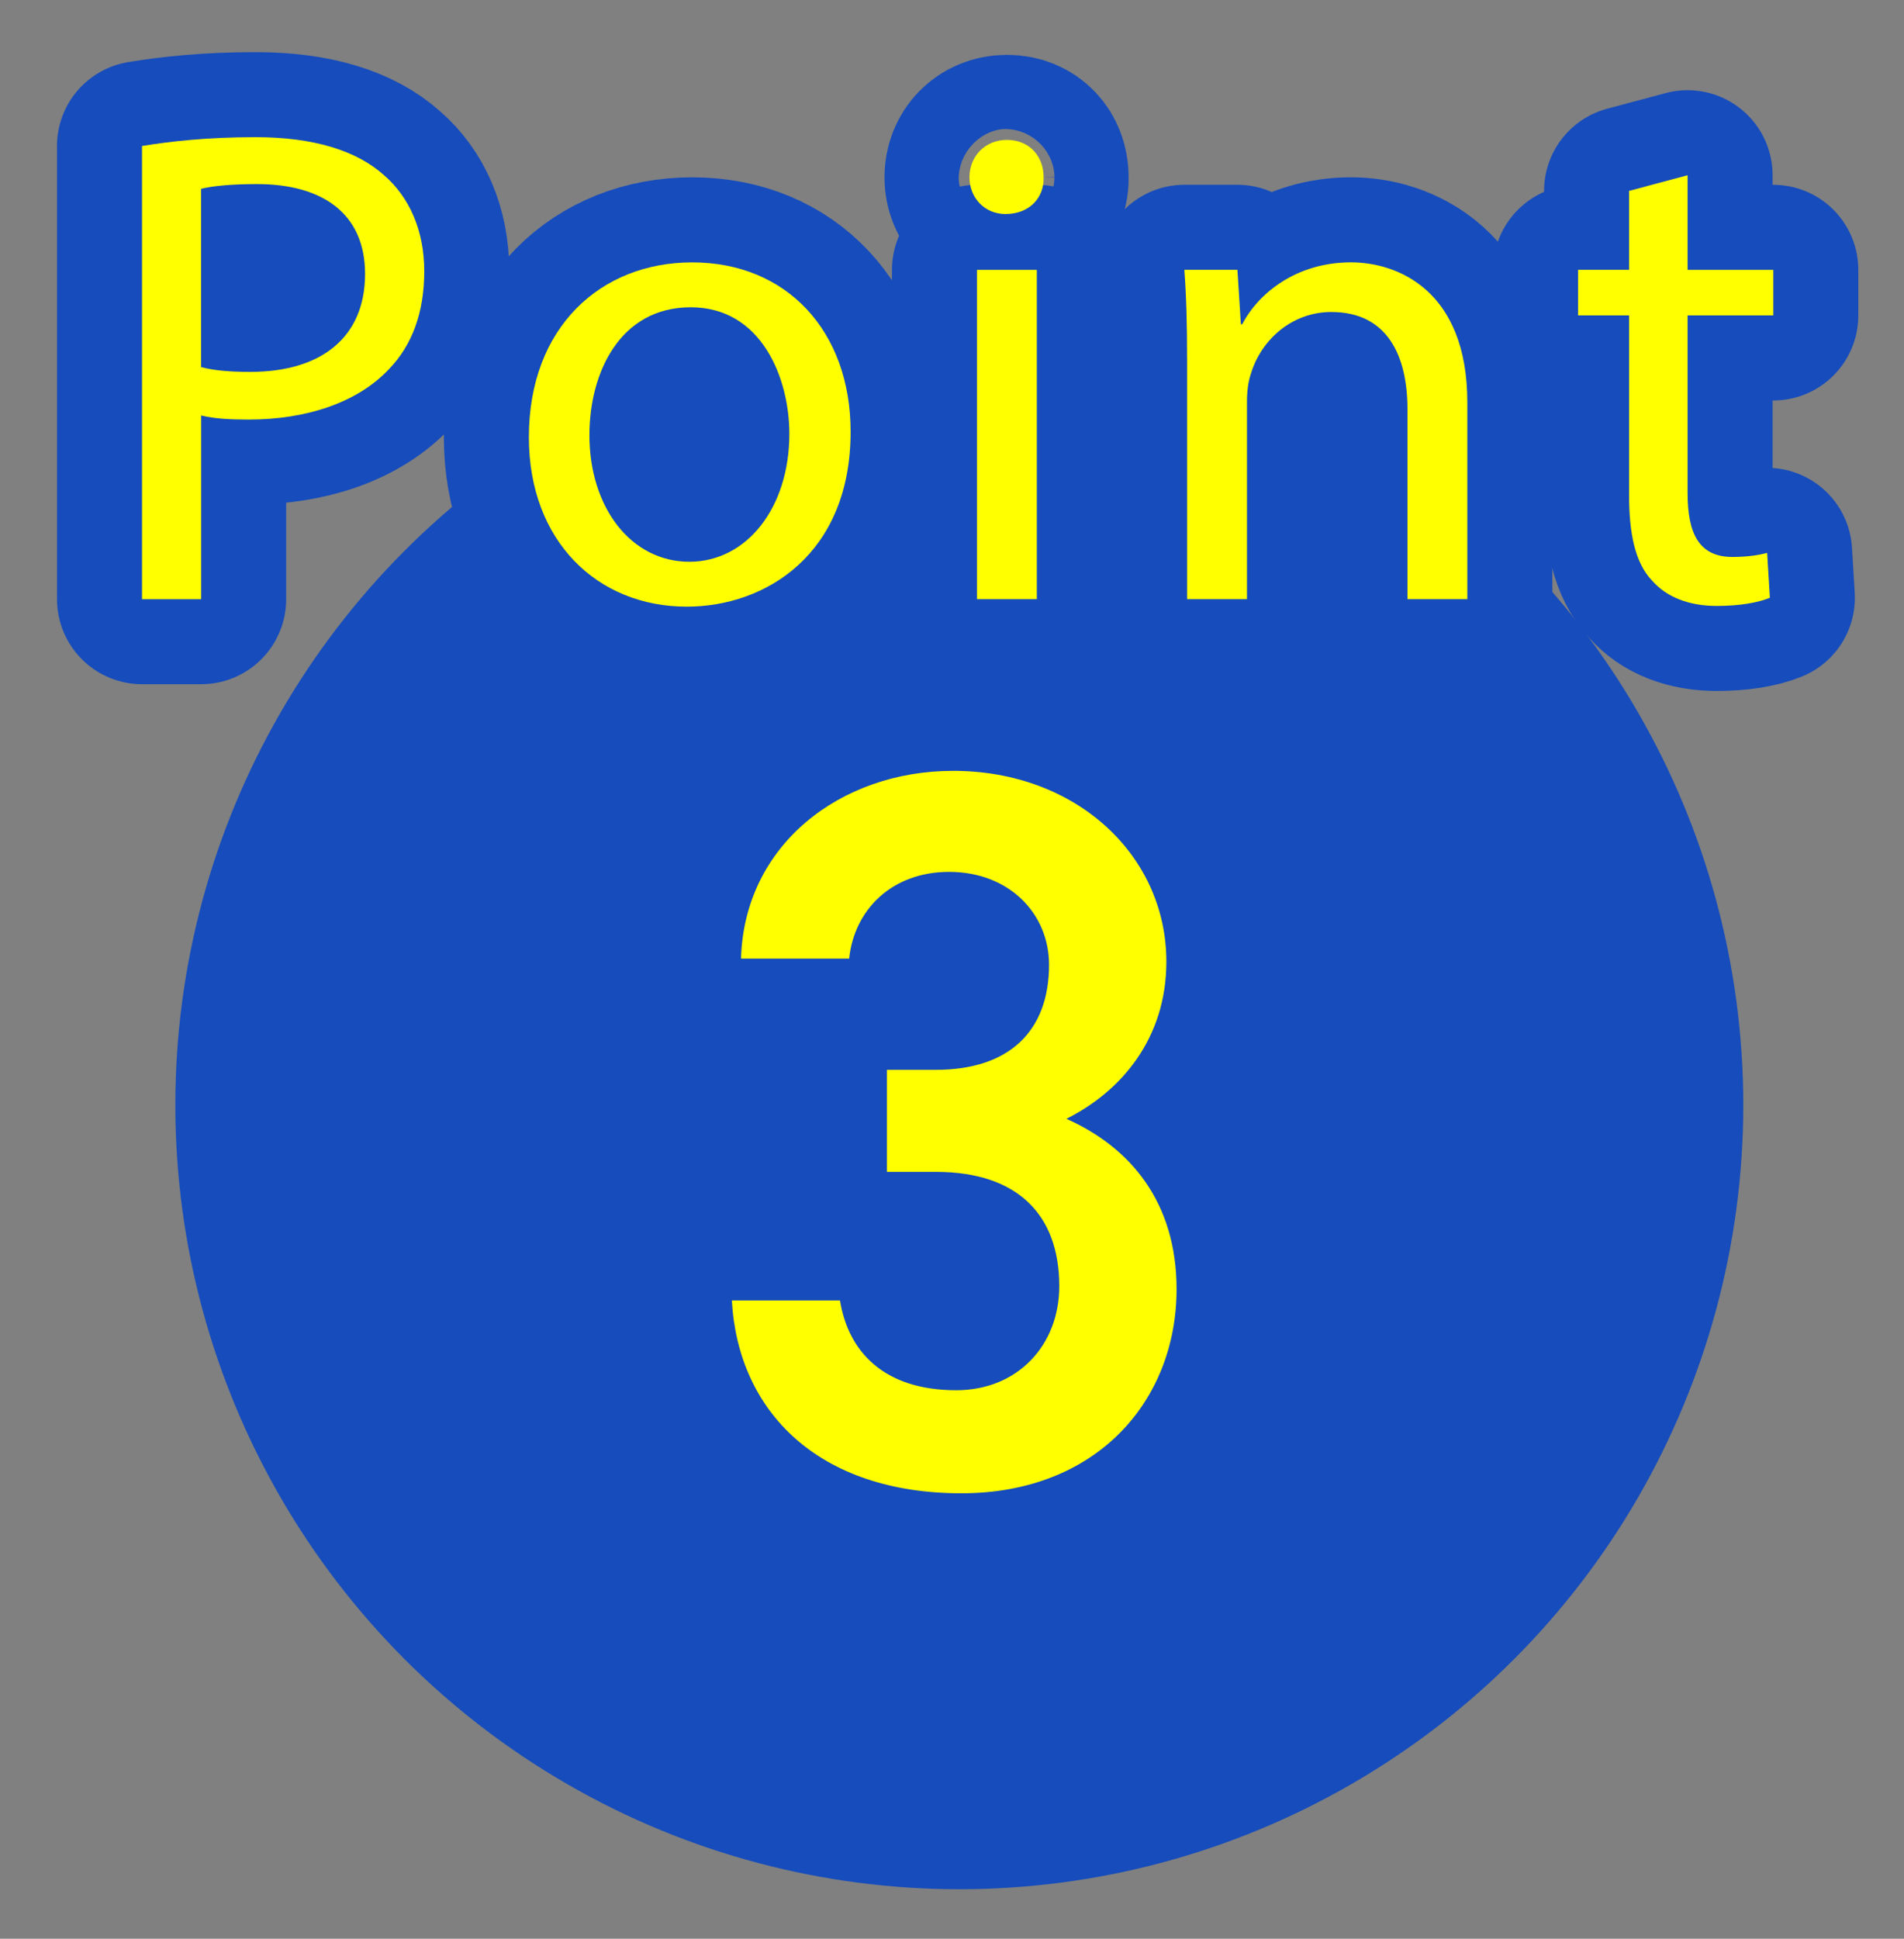 <?xml version="1.0" encoding="UTF-8"?>
<svg id="_レイヤー_1" data-name="レイヤー 1" xmlns="http://www.w3.org/2000/svg" viewBox="0 0 56 57">
  <rect x="0" y="0" width="56" height="57" fill="#808080" stroke="none"/>
  <defs>
    <style>
      .cls-1 {
        fill: #ff0;
      }

      .cls-1, .cls-2, .cls-3 {
        stroke-width: 0px;
      }

      .cls-4 {
        stroke: #164cbc;
        stroke-linecap: round;
        stroke-linejoin: round;
        stroke-width: 5px;
      }

      .cls-4, .cls-2 {
        fill: none;
      }

      .cls-3 {
        fill: #164cbc;
      }
    </style>
  </defs>
  <rect class="cls-2" width="56" height="57"/>
  <g>
    <circle class="cls-3" cx="28.215" cy="32.487" r="23.058"/>
    <g>
      <g>
        <g>
          <path class="cls-4" d="M4.176,4.293c.84-.14,1.94-.26,3.341-.26,1.72,0,2.98.4,3.78,1.12.74.64,1.181,1.62,1.181,2.821,0,1.22-.36,2.18-1.04,2.881-.921.98-2.421,1.48-4.121,1.48-.521,0-1-.02-1.4-.12v5.401h-1.74V4.293ZM5.916,10.794c.38.1.86.14,1.44.14,2.101,0,3.381-1.02,3.381-2.881,0-1.781-1.261-2.641-3.181-2.641-.761,0-1.341.06-1.641.14v5.241Z"/>
          <path class="cls-4" d="M25.018,12.695c0,3.581-2.481,5.141-4.821,5.141-2.621,0-4.642-1.92-4.642-4.981,0-3.241,2.121-5.141,4.802-5.141,2.78,0,4.661,2.021,4.661,4.981ZM17.336,12.795c0,2.12,1.22,3.721,2.94,3.721,1.68,0,2.94-1.58,2.94-3.761,0-1.64-.82-3.721-2.9-3.721s-2.98,1.92-2.98,3.761Z"/>
          <path class="cls-4" d="M30.695,5.213c.02.6-.42,1.08-1.12,1.08-.62,0-1.061-.48-1.061-1.08,0-.62.46-1.1,1.101-1.1.66,0,1.08.48,1.08,1.1ZM28.734,17.616V7.934h1.761v9.682h-1.761Z"/>
          <path class="cls-4" d="M34.914,10.554c0-1-.02-1.82-.08-2.621h1.561l.101,1.6h.04c.479-.92,1.6-1.82,3.2-1.82,1.341,0,3.421.8,3.421,4.121v5.781h-1.761v-5.581c0-1.56-.58-2.861-2.24-2.861-1.16,0-2.061.82-2.36,1.801-.08.22-.12.52-.12.82v5.821h-1.761v-7.062Z"/>
          <path class="cls-4" d="M49.635,5.153v2.781h2.521v1.34h-2.521v5.221c0,1.2.34,1.88,1.32,1.88.46,0,.8-.06,1.02-.12l.08,1.32c-.34.14-.88.24-1.56.24-.82,0-1.48-.26-1.9-.74-.501-.52-.681-1.38-.681-2.521v-5.281h-1.5v-1.34h1.5v-2.321l1.721-.46Z"/>
        </g>
        <g>
          <path class="cls-1" d="M4.176,4.293c.84-.14,1.94-.26,3.341-.26,1.72,0,2.98.4,3.78,1.12.74.64,1.181,1.62,1.181,2.821,0,1.22-.36,2.18-1.04,2.881-.921.98-2.421,1.48-4.121,1.48-.521,0-1-.02-1.4-.12v5.401h-1.74V4.293ZM5.916,10.794c.38.1.86.14,1.44.14,2.101,0,3.381-1.02,3.381-2.881,0-1.781-1.261-2.641-3.181-2.641-.761,0-1.341.06-1.641.14v5.241Z"/>
          <path class="cls-1" d="M25.018,12.695c0,3.581-2.481,5.141-4.821,5.141-2.621,0-4.642-1.92-4.642-4.981,0-3.241,2.121-5.141,4.802-5.141,2.78,0,4.661,2.021,4.661,4.981ZM17.336,12.795c0,2.12,1.22,3.721,2.94,3.721,1.68,0,2.94-1.58,2.94-3.761,0-1.64-.82-3.721-2.9-3.721s-2.98,1.92-2.98,3.761Z"/>
          <path class="cls-1" d="M30.695,5.213c.02.6-.42,1.08-1.12,1.08-.62,0-1.061-.48-1.061-1.08,0-.62.46-1.1,1.101-1.1.66,0,1.08.48,1.08,1.1ZM28.734,17.616V7.934h1.761v9.682h-1.761Z"/>
          <path class="cls-1" d="M34.914,10.554c0-1-.02-1.82-.08-2.621h1.561l.101,1.6h.04c.479-.92,1.6-1.82,3.2-1.82,1.341,0,3.421.8,3.421,4.121v5.781h-1.761v-5.581c0-1.56-.58-2.861-2.24-2.861-1.16,0-2.061.82-2.36,1.801-.08.22-.12.52-.12.82v5.821h-1.761v-7.062Z"/>
          <path class="cls-1" d="M49.635,5.153v2.781h2.521v1.34h-2.521v5.221c0,1.2.34,1.88,1.32,1.88.46,0,.8-.06,1.02-.12l.08,1.32c-.34.14-.88.24-1.56.24-.82,0-1.48-.26-1.9-.74-.501-.52-.681-1.38-.681-2.521v-5.281h-1.5v-1.34h1.5v-2.321l1.721-.46Z"/>
        </g>
      </g>
      <path class="cls-1" d="M26.085,31.454h1.439c2.16,0,3.33-1.14,3.33-3.09,0-1.5-1.17-2.73-2.94-2.73-1.68,0-2.789,1.11-2.939,2.55h-3.18c.09-3.33,2.91-5.52,6.239-5.52,3.63,0,6.271,2.49,6.271,5.61,0,2.25-1.32,3.81-2.94,4.62,1.89.84,3.24,2.46,3.24,5.01,0,3.27-2.34,6-6.33,6-4.2,0-6.569-2.4-6.75-5.67h3.181c.239,1.5,1.289,2.64,3.419,2.64,1.801,0,3.03-1.32,3.03-3.06,0-2.1-1.229-3.36-3.63-3.36h-1.439v-3Z"/>
    </g>
  </g>
</svg>